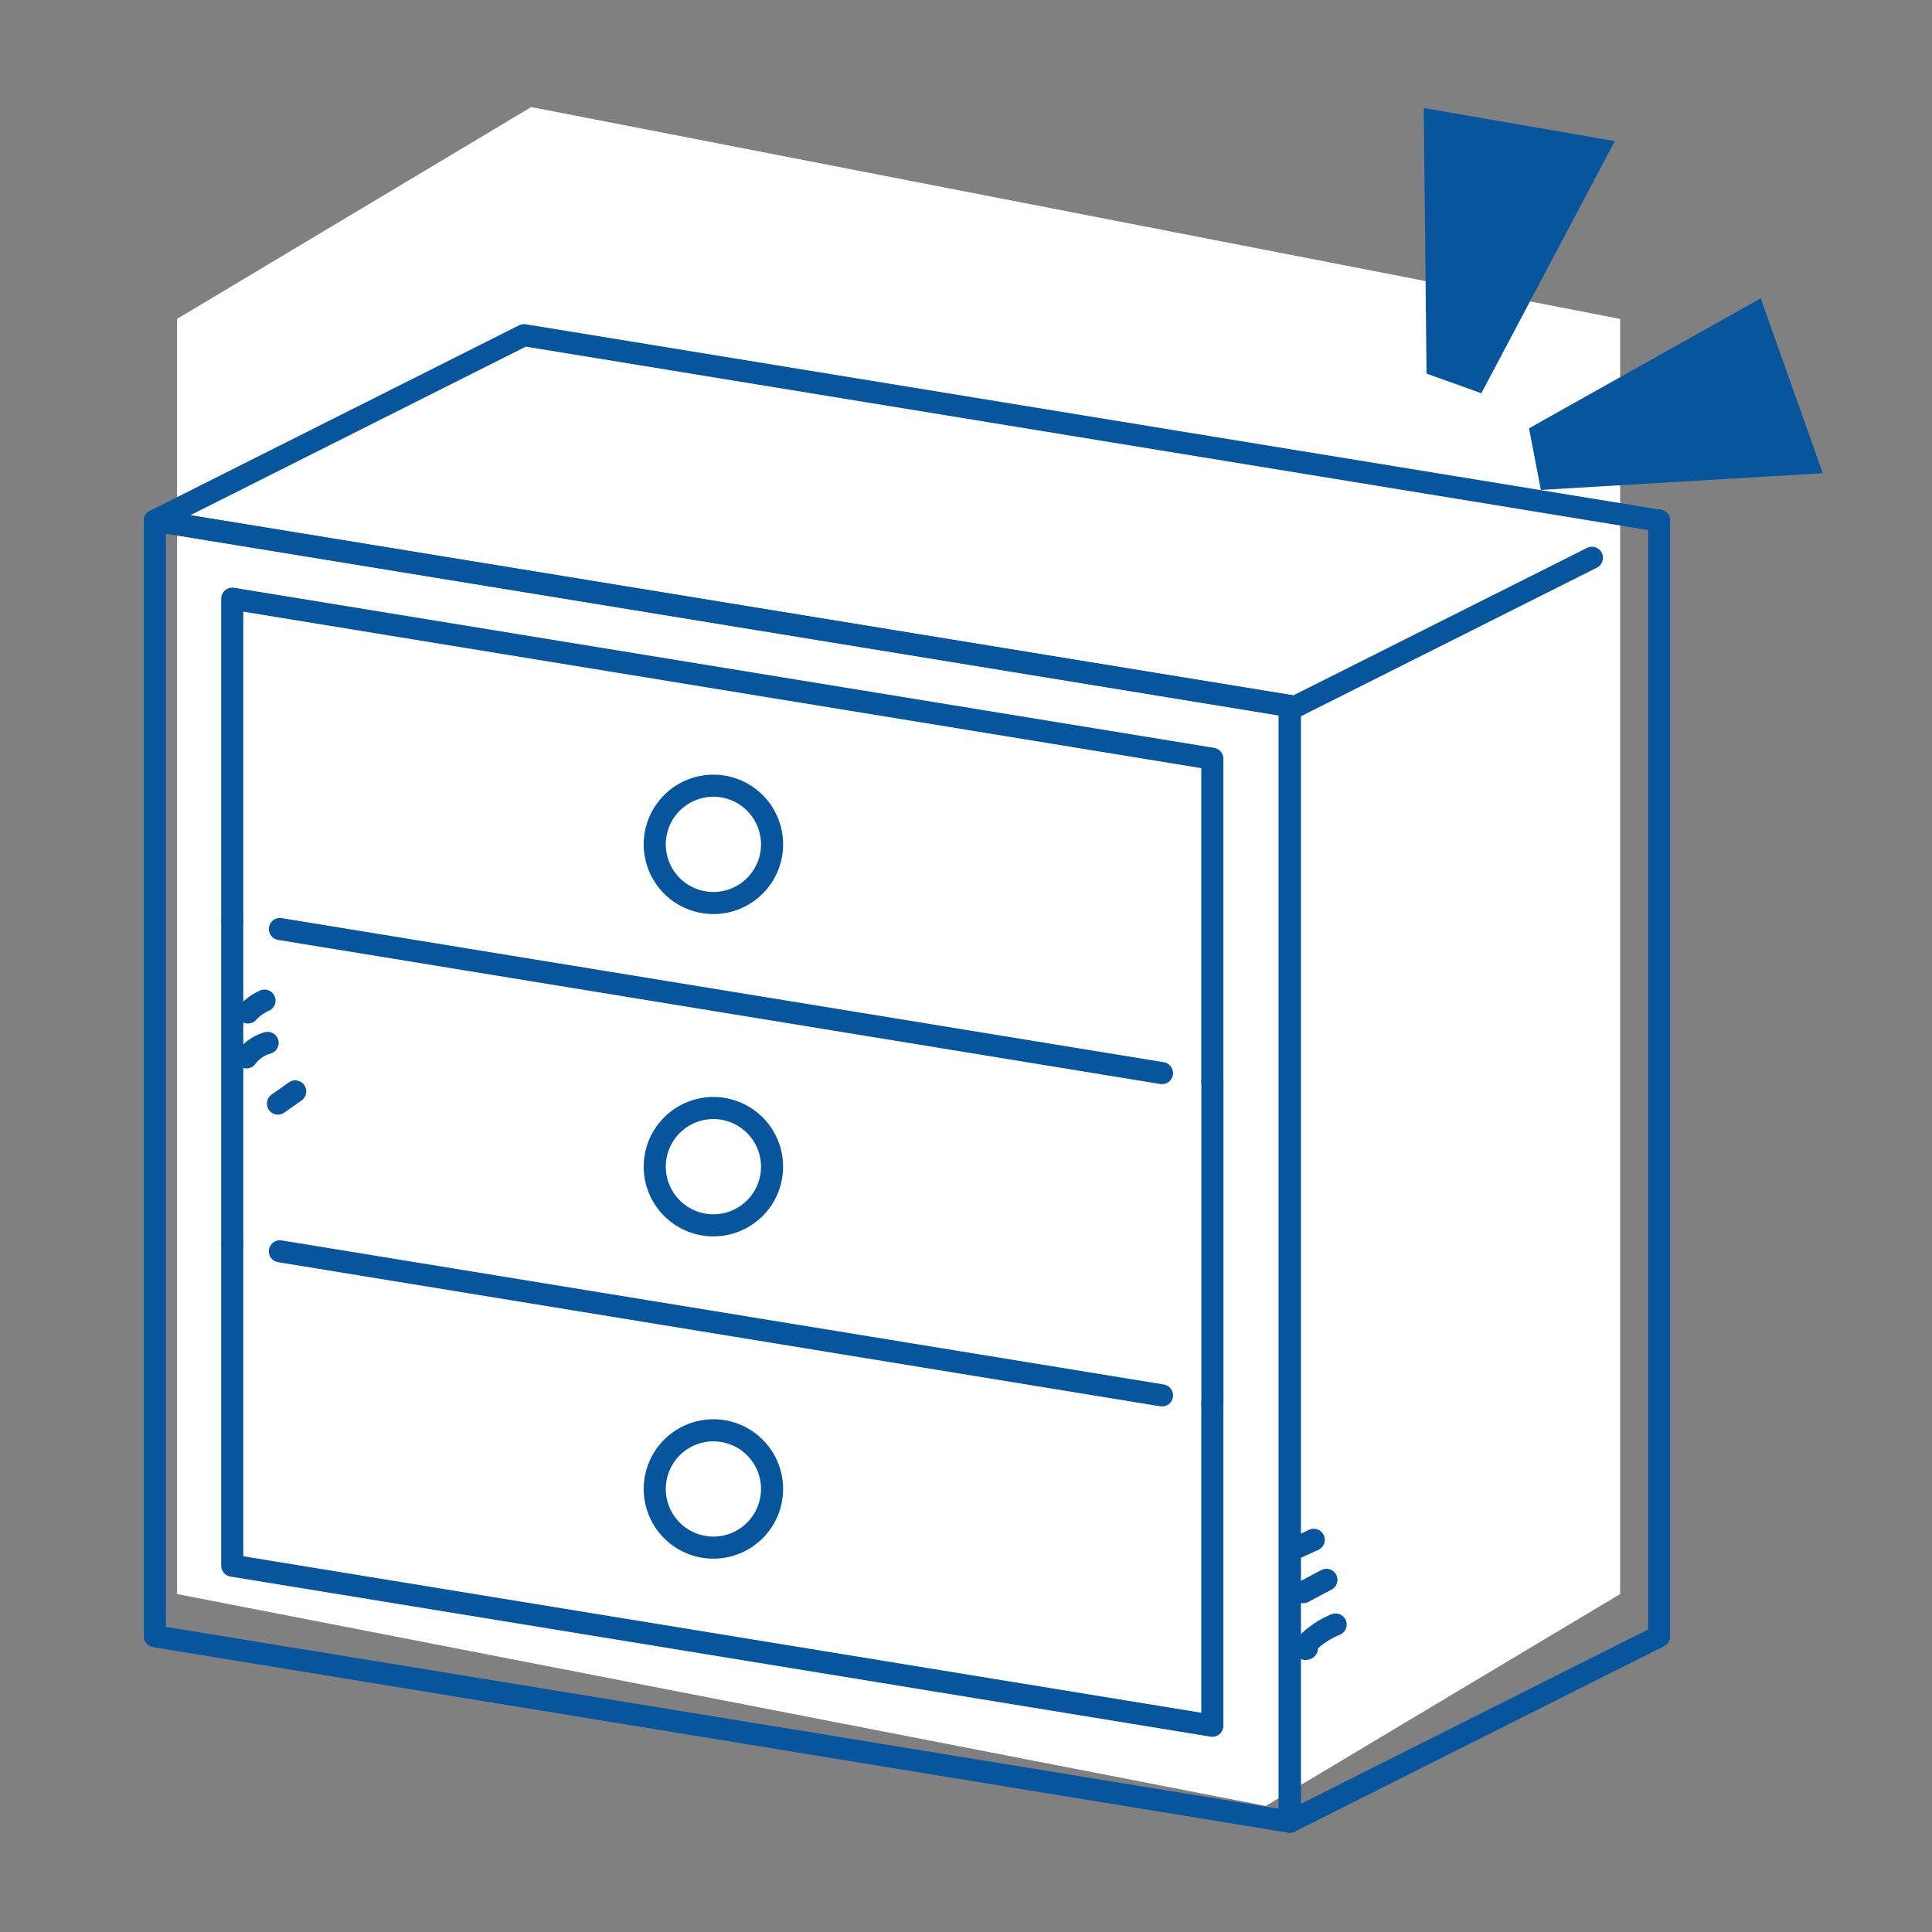 <svg id="icon_tokuten5" xmlns="http://www.w3.org/2000/svg" xmlns:xlink="http://www.w3.org/1999/xlink" width="70" height="70" viewBox="0 0 70 70">
  <rect x="0" y="0" width="70" height="70" fill="#808080" stroke="none"/>
  <defs>
    <clipPath id="clip-path">
      <rect id="長方形_1399" data-name="長方形 1399" width="70" height="70" fill="none"/>
    </clipPath>
  </defs>
  <path id="パス_58641" data-name="パス 58641" d="M58.7,21.556v46.2L45.862,75.432,6.413,67.755v-46.2l12.833-7.676Z" transform="translate(0 -10)" fill="#fff"/>
  <path id="パス_58642" data-name="パス 58642" d="M65.828,17.751,65.4,15.518l8.394-4.709,2.248,6.335Z" transform="translate(-10)" fill="#06559d"/>
  <path id="パス_58643" data-name="パス 58643" d="M63.673,14.248l-1.987-.711-.1-9.624,6.921,1.2Z" transform="translate(-10)" fill="#06559d"/>
  <line id="線_793" data-name="線 793" y1="0.442" x2="0.625" transform="translate(10.071 39.544)" fill="none" stroke="#06559d" stroke-linecap="round" stroke-linejoin="round" stroke-width="0.8"/>
  <g id="グループ_15360" data-name="グループ 15360">
    <g id="グループ_15359" data-name="グループ 15359" clip-path="url(#clip-path)">
      <path id="パス_58644" data-name="パス 58644" d="M10.206,43.709a1.46,1.46,0,0,1,.767-.525" transform="translate(-1.276 -5.398)" fill="none" stroke="#06559d" stroke-linecap="round" stroke-linejoin="round" stroke-width="0.8"/>
      <path id="パス_58645" data-name="パス 58645" d="M10.266,41.864a1.815,1.815,0,0,1,.6-.43" transform="translate(-1.283 -5.179)" fill="none" stroke="#06559d" stroke-linecap="round" stroke-linejoin="round" stroke-width="0.8"/>
      <path id="パス_58646" data-name="パス 58646" d="M47.533,68.7,6.413,61.979V21.554l41.12,6.717Z" transform="translate(-0.802 -2.694)" fill="none" stroke="#06559d" stroke-linecap="round" stroke-linejoin="round" stroke-width="0.8"/>
      <path id="パス_58647" data-name="パス 58647" d="M60.914,20.6,19.789,13.879,6.413,20.6l41.12,6.717" transform="translate(-0.802 -1.735)" fill="none" stroke="#06559d" stroke-linecap="round" stroke-linejoin="round" stroke-width="0.8"/>
      <path id="パス_58648" data-name="パス 58648" d="M53.407,28.273V68.7l13.381-6.719V21.554" transform="translate(-6.676 -2.694)" fill="none" stroke="#06559d" stroke-linecap="round" stroke-linejoin="round" stroke-width="0.8"/>
      <line id="線_794" data-name="線 794" x1="10.966" y2="5.506" transform="translate(46.713 20.21)" fill="none" stroke="#06559d" stroke-linecap="round" stroke-linejoin="round" stroke-width="0.8"/>
      <path id="パス_58649" data-name="パス 58649" d="M9.617,36.468V24.79l35.51,5.8V42.269" transform="translate(-1.202 -3.099)" fill="none" stroke="#06559d" stroke-linecap="round" stroke-linejoin="round" stroke-width="0.8"/>
      <line id="線_795" data-name="線 795" y2="11.678" transform="translate(43.928 39.171)" fill="none" stroke="#06559d" stroke-linecap="round" stroke-linejoin="round" stroke-width="0.8"/>
      <line id="線_796" data-name="線 796" y1="11.678" transform="translate(8.415 33.37)" fill="none" stroke="#06559d" stroke-linecap="round" stroke-linejoin="round" stroke-width="0.8"/>
      <path id="パス_58650" data-name="パス 58650" d="M45.127,57.284V68.962l-35.51-5.8V51.483" transform="translate(-1.202 -6.435)" fill="none" stroke="#06559d" stroke-linecap="round" stroke-linejoin="round" stroke-width="0.8"/>
      <line id="線_797" data-name="線 797" x2="31.961" y2="5.221" transform="translate(10.141 45.337)" fill="none" stroke="#06559d" stroke-linecap="round" stroke-linejoin="round" stroke-width="0.8"/>
      <line id="線_798" data-name="線 798" x2="31.961" y2="5.221" transform="translate(10.141 33.66)" fill="none" stroke="#06559d" stroke-linecap="round" stroke-linejoin="round" stroke-width="0.8"/>
      <path id="パス_58651" data-name="パス 58651" d="M31.362,34.66a2.125,2.125,0,1,1-2.125-2.125,2.125,2.125,0,0,1,2.125,2.125Z" transform="translate(-3.389 -4.067)" fill="none" stroke="#06559d" stroke-linecap="round" stroke-linejoin="round" stroke-width="0.8"/>
      <path id="パス_58652" data-name="パス 58652" d="M31.362,48.006a2.125,2.125,0,1,1-2.125-2.125,2.125,2.125,0,0,1,2.125,2.125Z" transform="translate(-3.389 -5.735)" fill="none" stroke="#06559d" stroke-linecap="round" stroke-linejoin="round" stroke-width="0.8"/>
      <path id="パス_58653" data-name="パス 58653" d="M31.362,61.351a2.125,2.125,0,1,1-2.125-2.125,2.125,2.125,0,0,1,2.125,2.125Z" transform="translate(-3.389 -7.403)" fill="none" stroke="#06559d" stroke-linecap="round" stroke-linejoin="round" stroke-width="0.8"/>
      <path id="パス_58654" data-name="パス 58654" d="M54.32,63.76l-.56.256" transform="translate(-6.72 -7.97)" fill="none" stroke="#06559d" stroke-linecap="round" stroke-linejoin="round" stroke-width="0.8"/>
      <line id="線_799" data-name="線 799" x1="0.841" y2="0.447" transform="translate(47.218 57.24)" fill="none" stroke="#06559d" stroke-linecap="round" stroke-linejoin="round" stroke-width="0.8"/>
      <path id="パス_58655" data-name="パス 58655" d="M55.144,67.268A3.085,3.085,0,0,0,54.068,68c-.034.034-.068.081-.051.127s.109.021.087-.02" transform="translate(-6.752 -8.408)" fill="none" stroke="#06559d" stroke-linecap="round" stroke-linejoin="round" stroke-width="0.8"/>
    </g>
  </g>
</svg>
